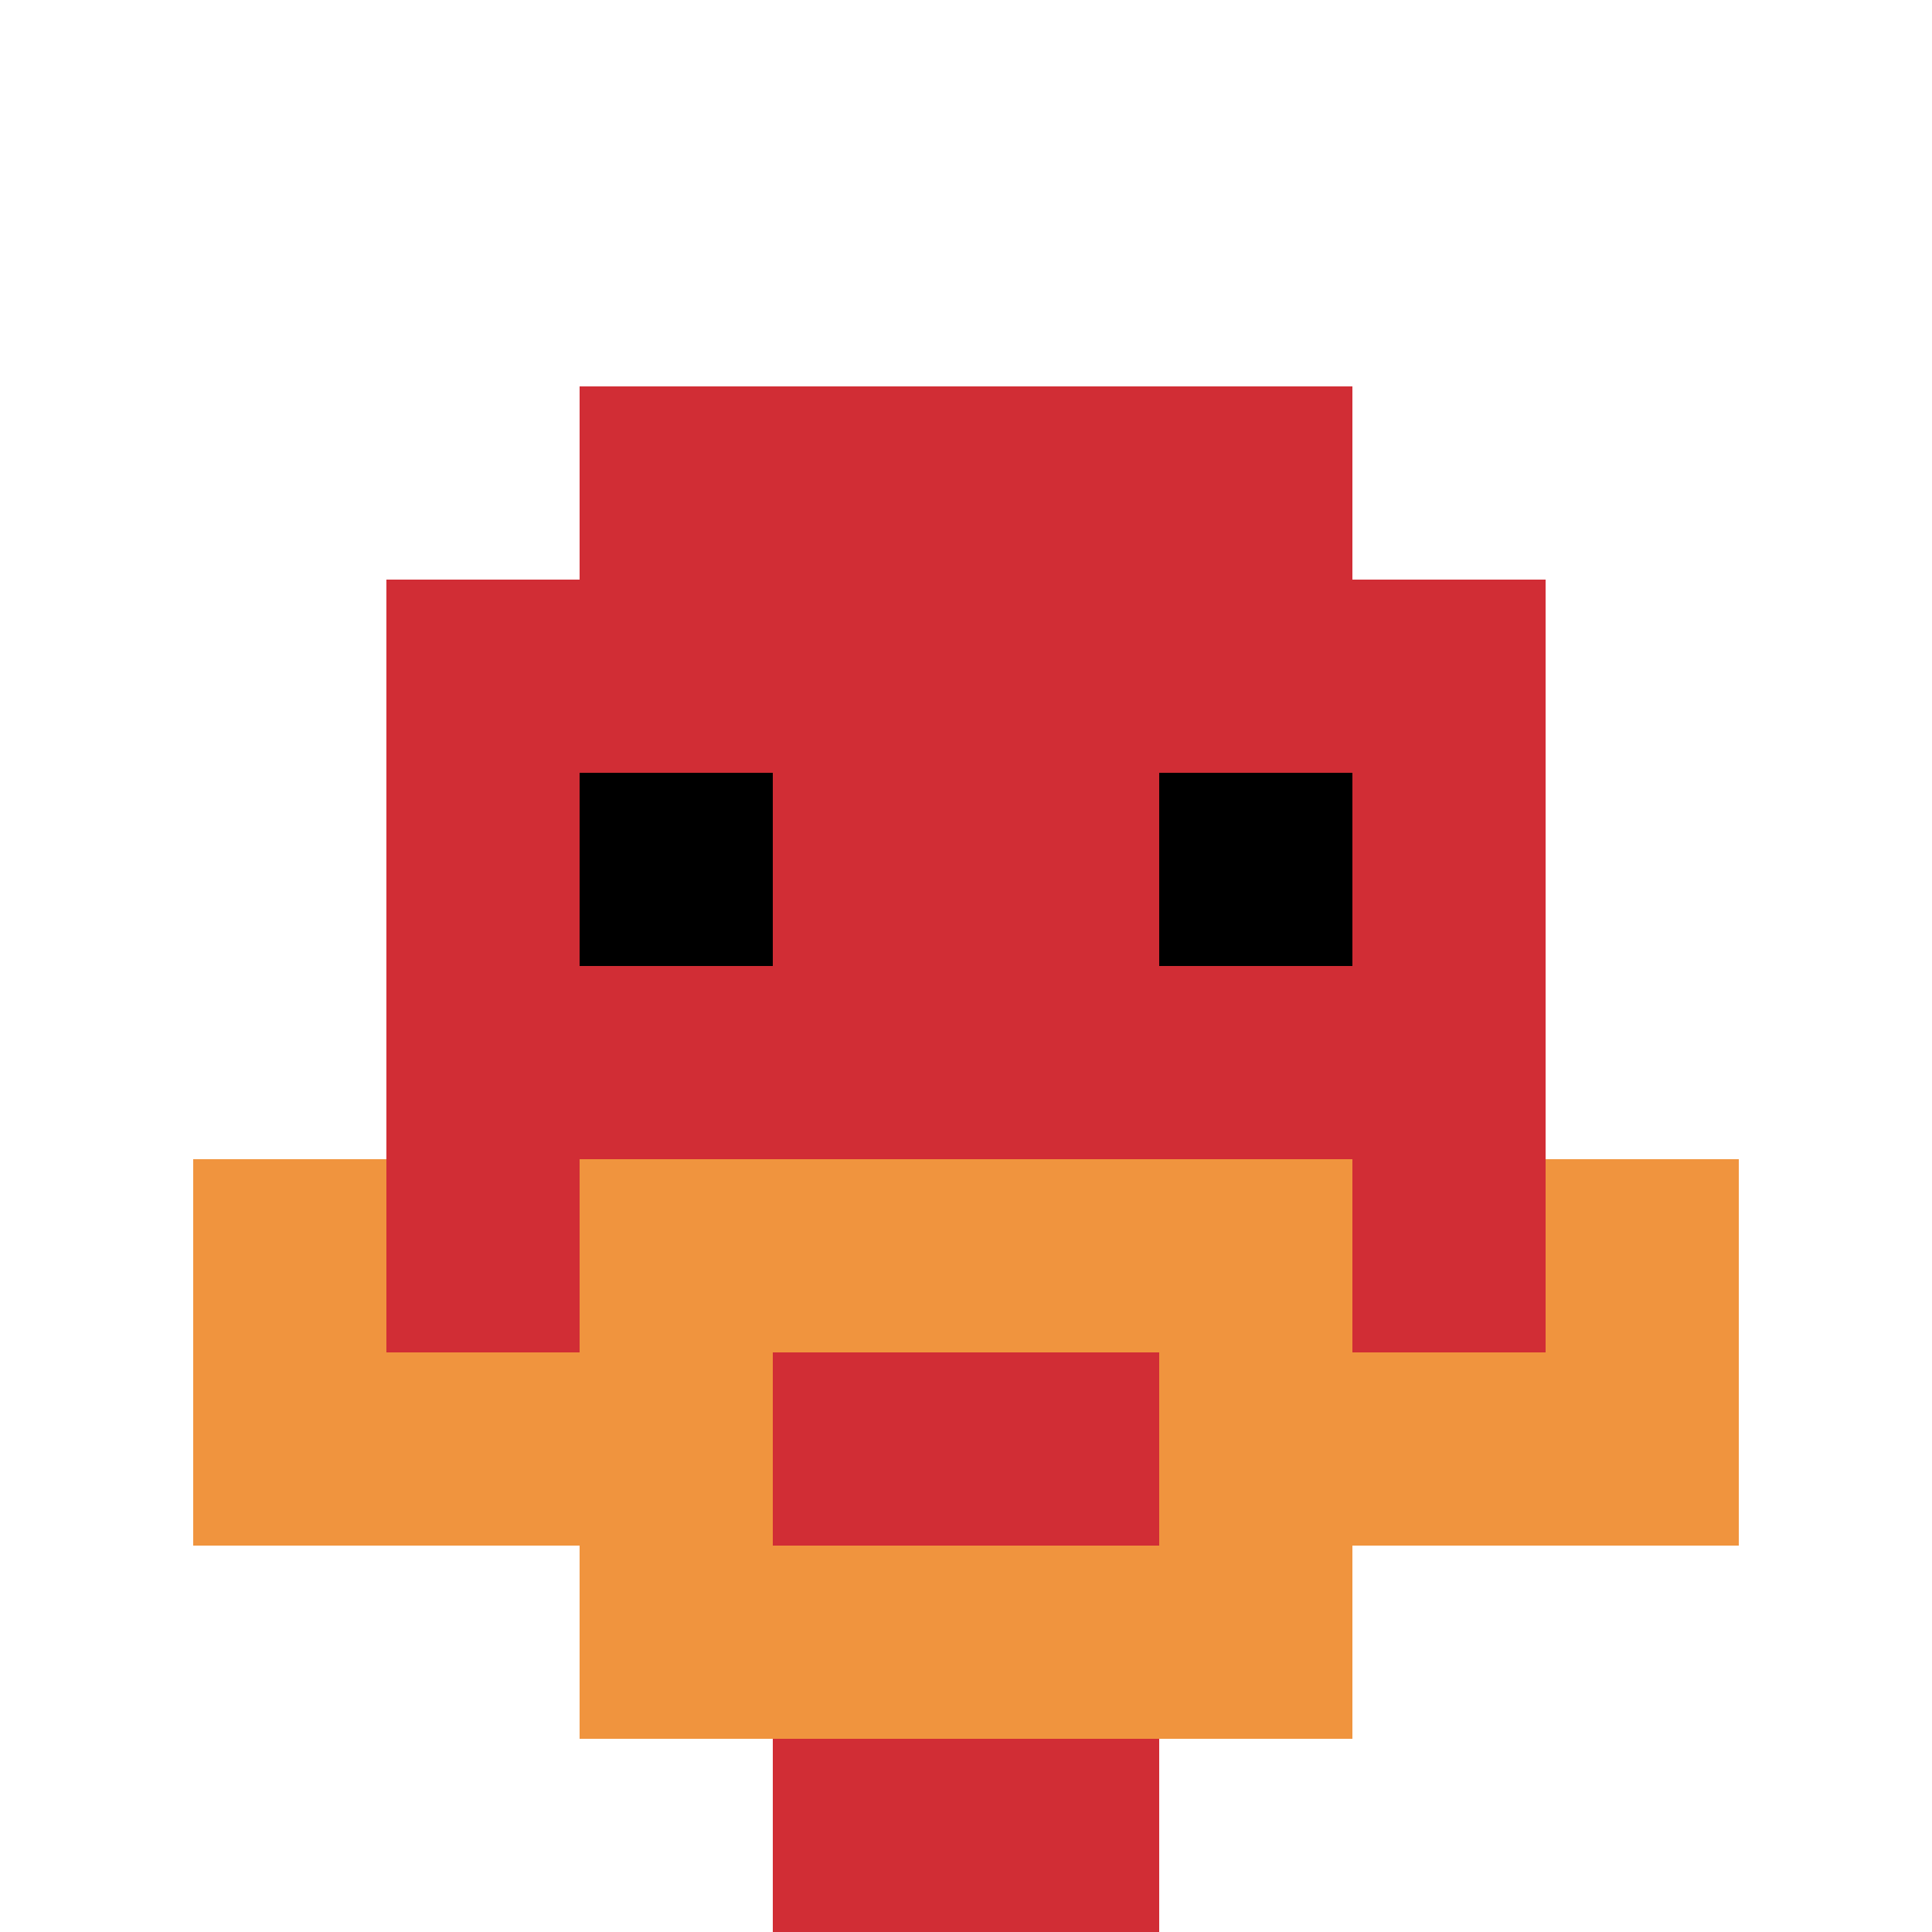 <svg xmlns="http://www.w3.org/2000/svg" version="1.1" width="666" height="666"><title>'goose-pfp-963786' by Dmitri Cherniak</title><desc>seed=963786
backgroundColor=#ffffff
padding=20
innerPadding=0
timeout=500
dimension=1
border=false
Save=function(){return n.handleSave()}
frame=65

Rendered at Wed Oct 04 2023 12:29:25 GMT+0800 (中国标准时间)
Generated in 1ms
</desc><defs></defs><rect width="100%" height="100%" fill="#ffffff"></rect><g><g id="0-0"><rect x="0" y="0" height="666" width="666" fill="#ffffff"></rect><g><rect id="0-0-3-2-4-7" x="199.8" y="133.2" width="266.4" height="466.2" fill="#D12D35"></rect><rect id="0-0-2-3-6-5" x="133.2" y="199.8" width="399.6" height="333" fill="#D12D35"></rect><rect id="0-0-4-8-2-2" x="266.4" y="532.8" width="133.2" height="133.2" fill="#D12D35"></rect><rect id="0-0-1-7-8-1" x="66.6" y="466.2" width="532.8" height="66.6" fill="#F0943E"></rect><rect id="0-0-3-6-4-3" x="199.8" y="399.6" width="266.4" height="199.8" fill="#F0943E"></rect><rect id="0-0-4-7-2-1" x="266.4" y="466.2" width="133.2" height="66.6" fill="#D12D35"></rect><rect id="0-0-1-6-1-2" x="66.6" y="399.6" width="66.6" height="133.2" fill="#F0943E"></rect><rect id="0-0-8-6-1-2" x="532.8" y="399.6" width="66.6" height="133.2" fill="#F0943E"></rect><rect id="0-0-3-4-1-1" x="199.8" y="266.4" width="66.6" height="66.6" fill="#000000"></rect><rect id="0-0-6-4-1-1" x="399.6" y="266.4" width="66.6" height="66.6" fill="#000000"></rect></g><rect x="0" y="0" stroke="white" stroke-width="0" height="666" width="666" fill="none"></rect></g></g></svg>